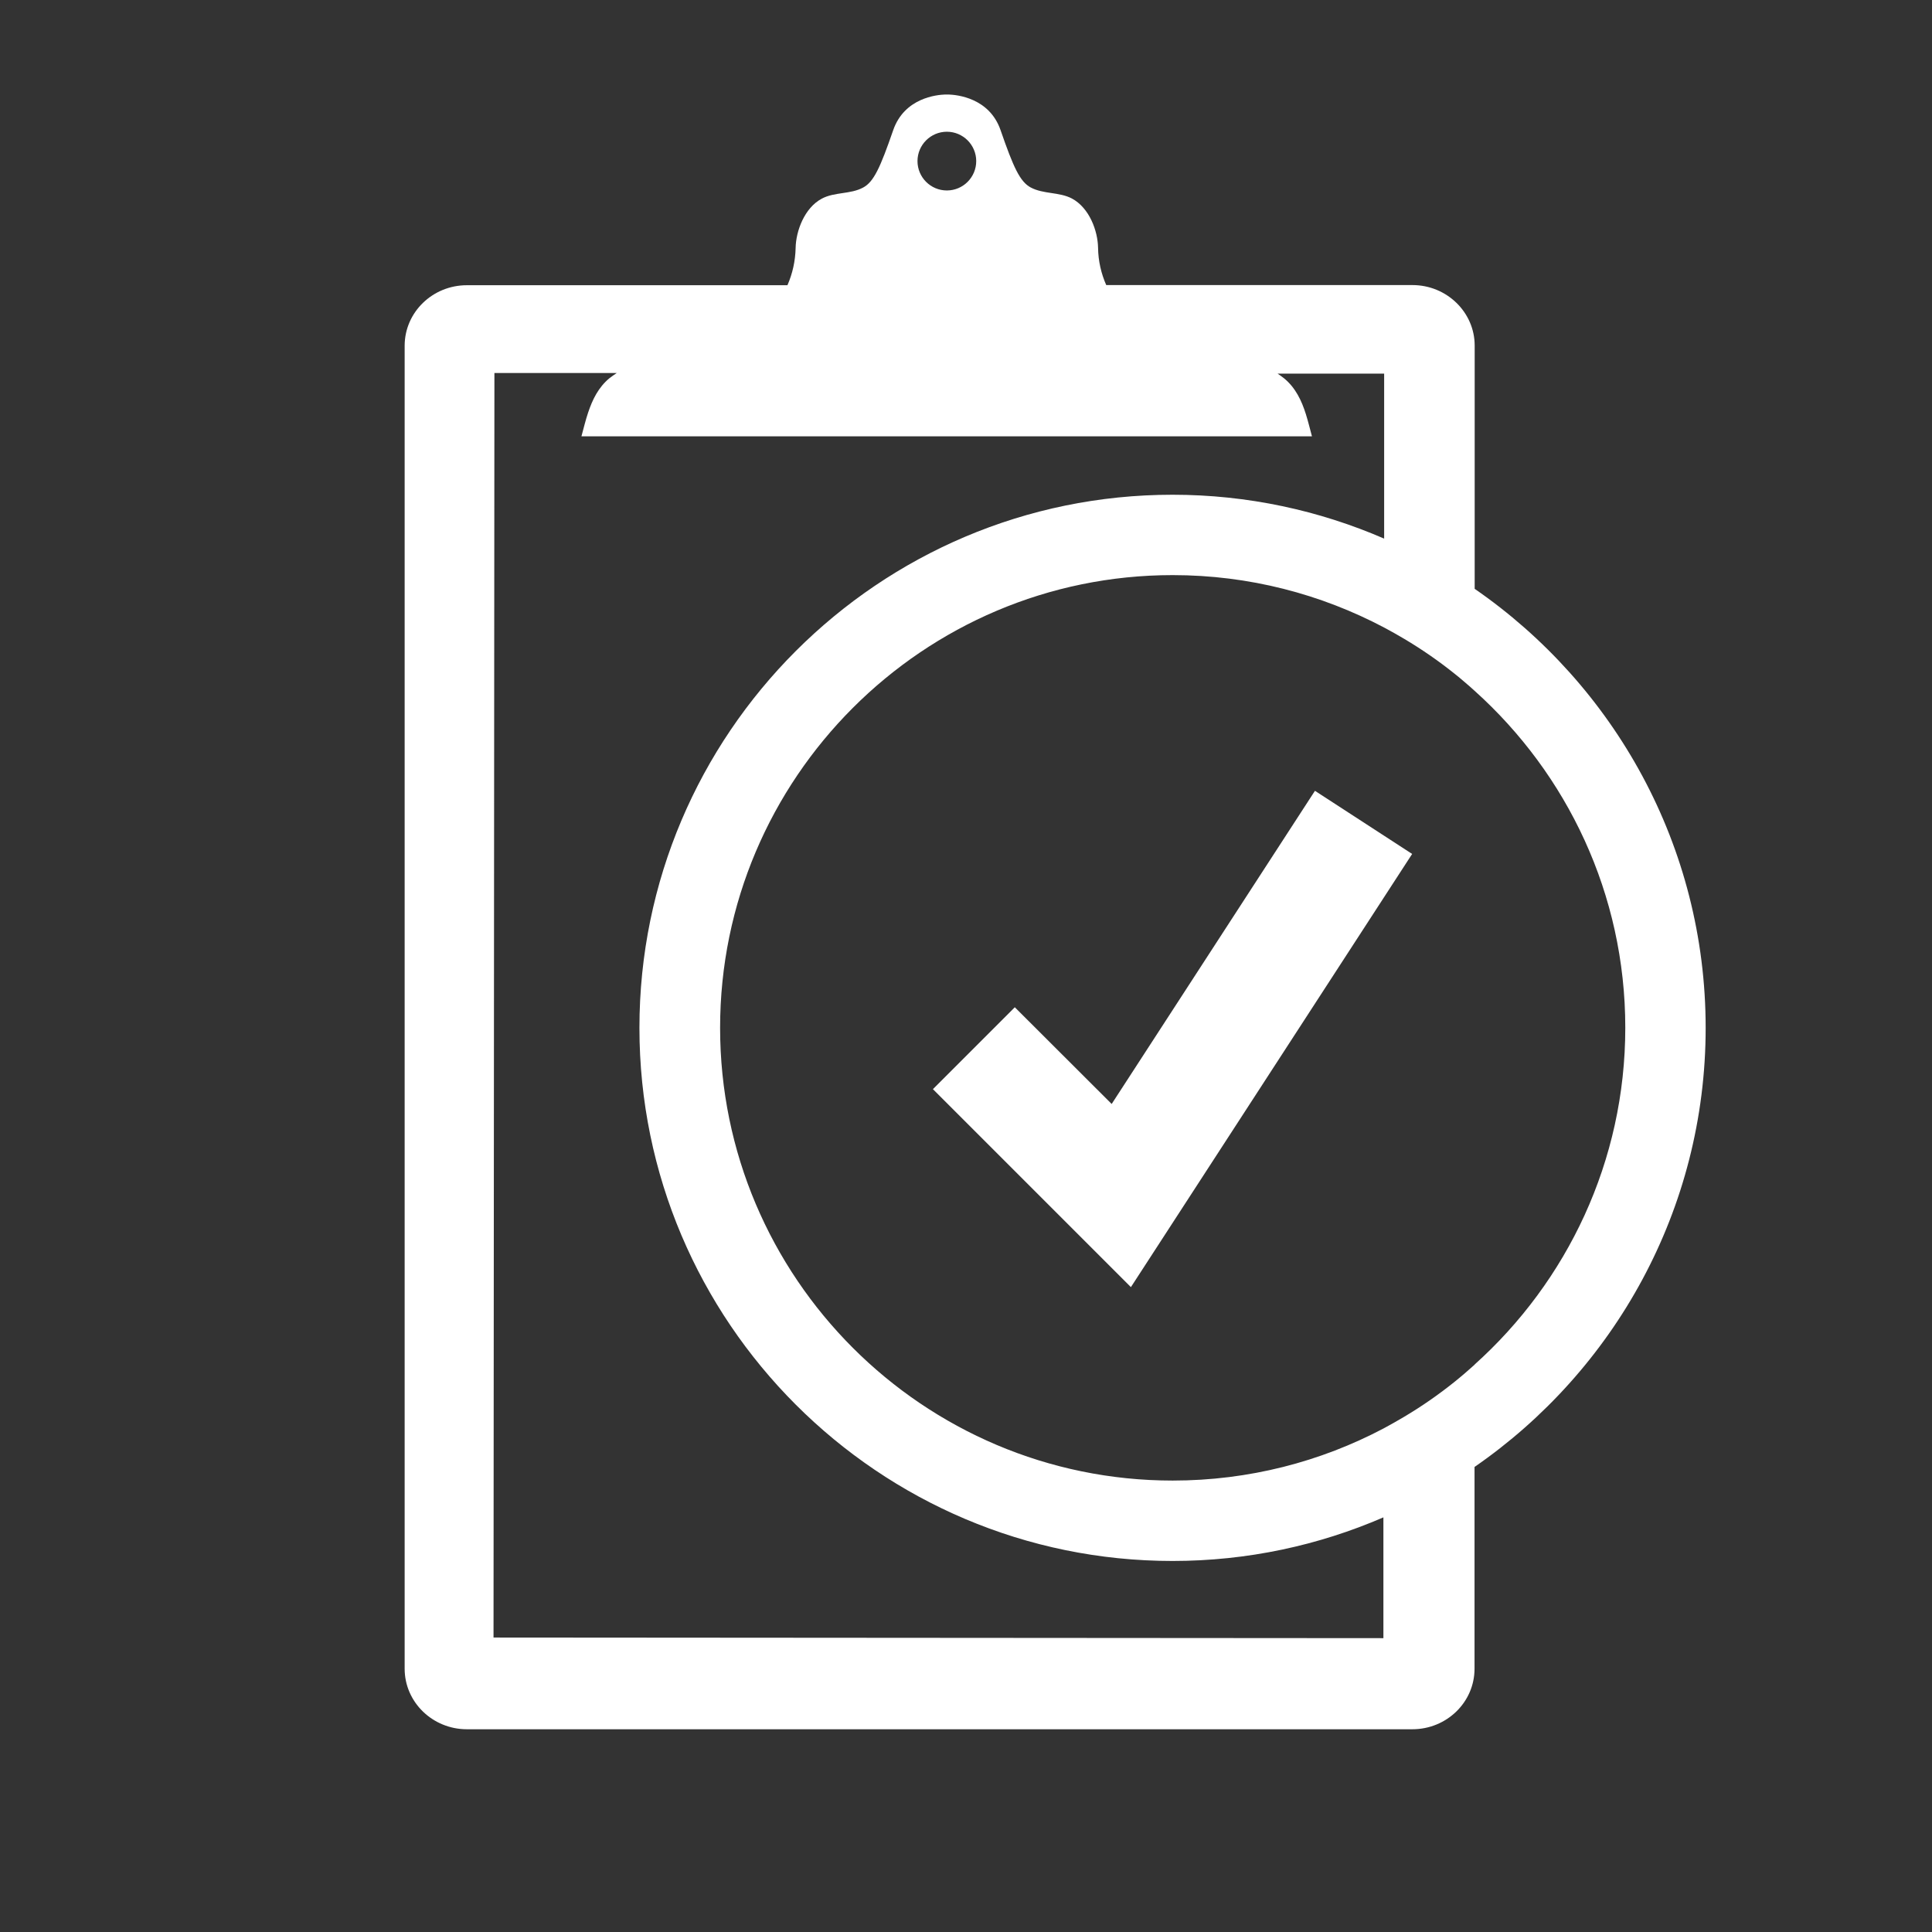 <?xml version="1.0" encoding="UTF-8"?> <svg xmlns="http://www.w3.org/2000/svg" width="65" height="65" viewBox="0 0 65 65" fill="none"><rect x="0" y="0" width="65" height="65" fill="#333333" stroke="none"/><path d="M49.614 19.807V11.628C49.614 10.503 48.672 9.591 47.521 9.591H37.218C37.05 9.209 36.949 8.787 36.943 8.333C36.933 7.768 36.653 6.994 36.062 6.678C35.635 6.454 35.105 6.536 34.677 6.307C34.316 6.113 34.097 5.634 33.664 4.382C33.287 3.287 32.187 3.19 31.917 3.18C31.876 3.18 31.856 3.18 31.856 3.18C31.856 3.18 31.835 3.18 31.795 3.18C31.525 3.19 30.425 3.287 30.048 4.387C29.615 5.639 29.396 6.123 29.035 6.312C28.607 6.541 28.077 6.454 27.649 6.683C27.064 6.994 26.779 7.773 26.768 8.338C26.758 8.792 26.661 9.209 26.493 9.596H15.707C14.551 9.596 13.614 10.508 13.614 11.633V56.142C13.614 57.268 14.556 58.179 15.707 58.179H47.516C48.672 58.179 49.609 57.268 49.609 56.142V49.354C54.299 46.115 57.385 40.702 57.385 34.581C57.385 28.459 54.304 23.046 49.609 19.807H49.614ZM31.856 4.432C32.401 4.432 32.844 4.876 32.844 5.42C32.844 5.965 32.401 6.408 31.856 6.408C31.311 6.408 30.868 5.965 30.868 5.42C30.868 4.876 31.311 4.432 31.856 4.432ZM46.543 55.114L16.604 55.093L16.634 12.55H20.749C20.662 12.606 20.581 12.667 20.499 12.728C20.133 13.034 19.934 13.441 19.787 13.879C19.7 14.139 19.634 14.414 19.562 14.679H44.139C44.073 14.434 44.012 14.18 43.935 13.935C43.793 13.482 43.589 13.049 43.207 12.733C43.136 12.677 43.059 12.621 42.983 12.57H46.568V18.121C44.384 17.174 41.975 16.645 39.449 16.645C29.559 16.645 21.513 24.691 21.513 34.581C21.513 44.47 29.559 52.517 39.449 52.517C41.97 52.517 44.368 51.992 46.543 51.05V55.109V55.114ZM49.614 45.911C49.502 46.013 49.39 46.11 49.278 46.207C49.166 46.304 49.053 46.395 48.941 46.487C48.402 46.92 47.831 47.317 47.23 47.673C47.006 47.806 46.782 47.933 46.553 48.056C44.434 49.176 42.016 49.812 39.454 49.812C31.056 49.812 24.227 42.978 24.227 34.581C24.227 26.183 31.061 19.349 39.454 19.349C42.026 19.349 44.445 19.99 46.573 21.116C46.803 21.238 47.027 21.365 47.251 21.498C47.842 21.849 48.407 22.241 48.941 22.669C49.053 22.761 49.171 22.852 49.278 22.949C49.39 23.046 49.507 23.143 49.614 23.244C52.72 26.035 54.681 30.079 54.681 34.575C54.681 39.072 52.72 43.116 49.614 45.906V45.911Z" fill="white"></path><path d="M38.048 43.304L31.387 36.643L34.142 33.888L37.401 37.142L44.24 26.606L47.51 28.73L38.048 43.304Z" fill="white"></path></svg> 